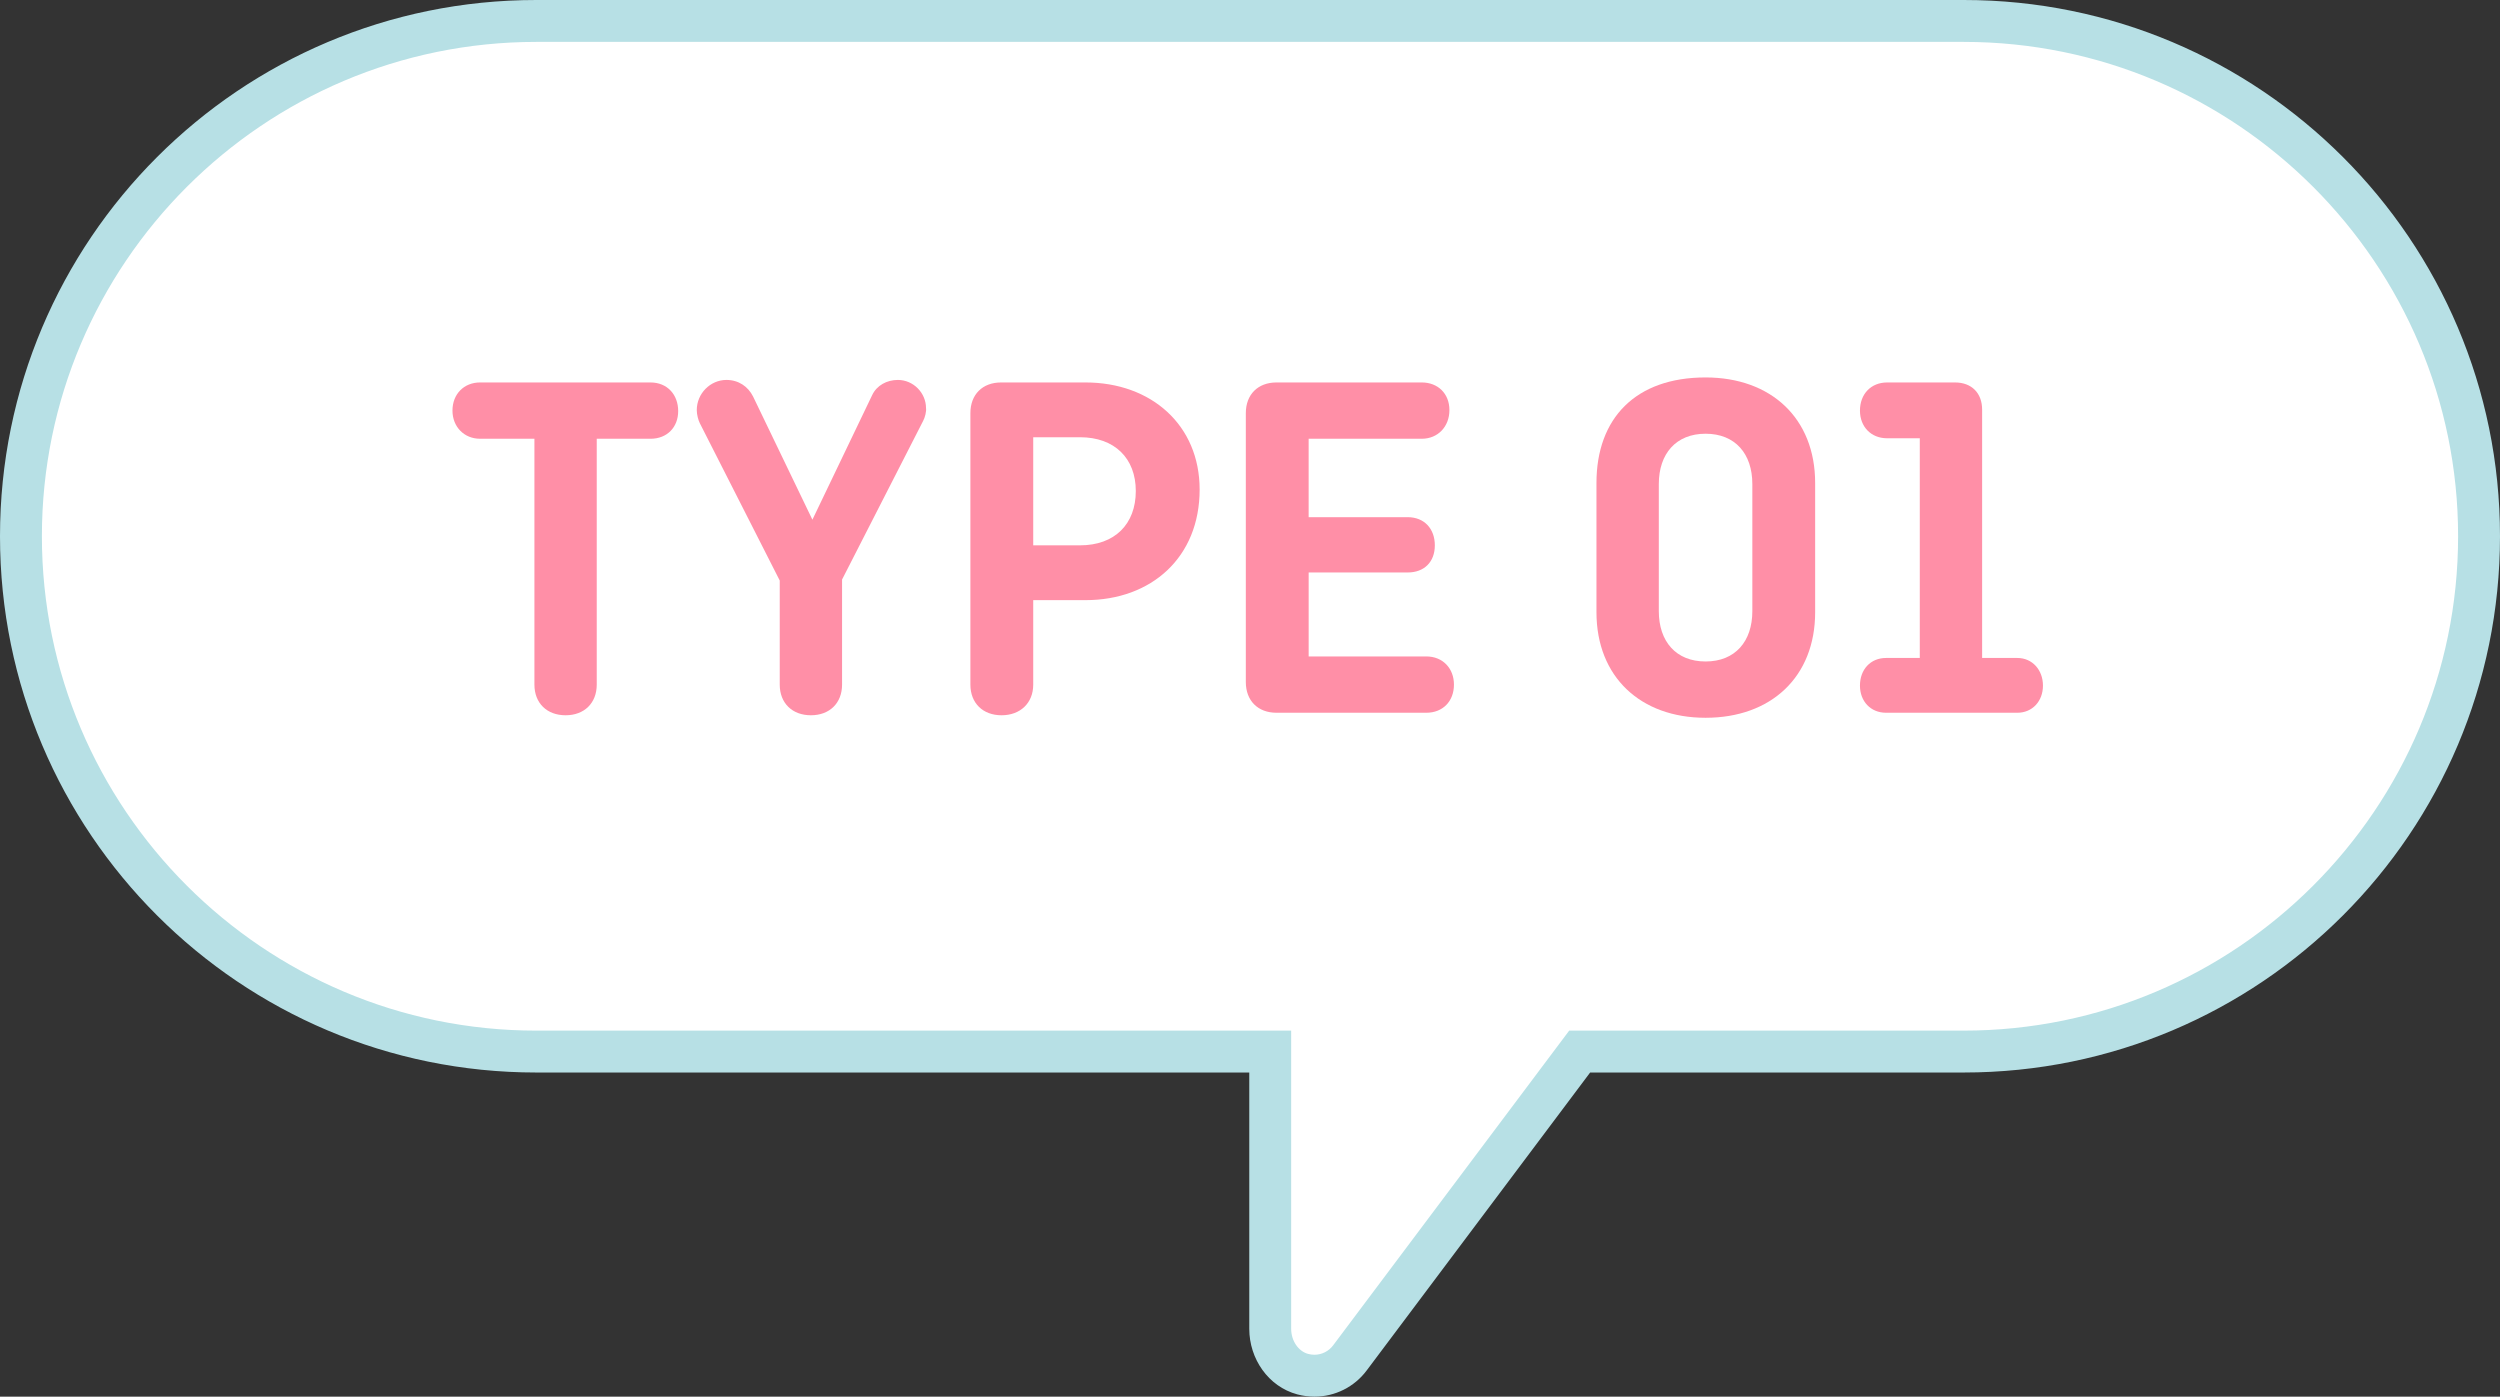 <?xml version="1.0" encoding="UTF-8"?><svg id="_レイヤー_2" xmlns="http://www.w3.org/2000/svg" viewBox="0 0 179 100"><rect x="0" y="0" width="179" height="100" fill="#333333" stroke="none"/><defs><style>.cls-1{fill:#b7e0e5;}.cls-2{fill:#ff8fa7;}.cls-3{fill:#fff;}</style></defs><g id="point"><path class="cls-3" d="M94.115,98.5c-.283,0-.566-.038-.844-.112-1.346-.362-2.323-1.726-2.323-3.243v-19.852h-52.552C18.051,75.293,1.5,58.741,1.5,38.396S18.051,1.5,38.396,1.5h102.208c20.345,0,36.896,16.551,36.896,36.896s-16.551,36.896-36.896,36.896h-27.5l-16.456,21.941c-.594.793-1.542,1.266-2.533,1.266Z"/><path class="cls-1" d="M140.604,3c19.518,0,35.396,15.879,35.396,35.396s-15.879,35.396-35.396,35.396h-28.25l-.9,1.2-16.006,21.341c-.313.417-.811.667-1.333.667-.151,0-.303-.021-.454-.061-.703-.189-1.213-.944-1.213-1.795v-21.352h-54.052c-19.518,0-35.396-15.879-35.396-35.396S18.879,3,38.396,3h102.208M140.604,0H38.396C17.191,0,0,17.191,0,38.396s17.191,38.396,38.396,38.396h51.052v18.352c0,2.145,1.363,4.135,3.434,4.692.412.111.825.164,1.233.164,1.469,0,2.852-.691,3.733-1.867l16.006-21.341h26.75c21.206,0,38.396-17.19,38.396-38.396S161.809,0,140.604,0h0Z"/><path class="cls-2" d="M34.377,27.384h12.202c1.188,0,1.979.864,1.979,2.052,0,1.152-.792,1.979-1.979,1.979h-3.852v17.602c0,1.332-.899,2.196-2.231,2.196s-2.231-.864-2.231-2.196v-17.602h-3.888c-1.152,0-1.98-.864-1.98-2.016,0-1.188.828-2.016,1.98-2.016Z"/><path class="cls-2" d="M60.292,41.494v7.523c0,1.332-.9,2.196-2.231,2.196s-2.232-.864-2.232-2.196v-7.451l-5.723-11.267c-.108-.216-.217-.612-.217-.936,0-1.188.973-2.16,2.124-2.16.864,0,1.548.468,1.908,1.188l4.247,8.819,4.283-8.927c.324-.684,1.044-1.08,1.836-1.08,1.116,0,2.016.936,2.016,2.016.036.216-.071.684-.216.936l-5.795,11.339Z"/><path class="cls-2" d="M69.48,29.58c0-1.332.864-2.196,2.195-2.196h6.048c4.715,0,8.171,3.06,8.171,7.667,0,4.859-3.456,7.919-8.171,7.919h-3.744v6.047c0,1.332-.936,2.196-2.268,2.196s-2.231-.864-2.231-2.196v-19.438ZM73.979,31.307v7.739h3.348c2.484,0,3.996-1.512,3.996-3.888,0-2.34-1.512-3.852-3.996-3.852h-3.348Z"/><path class="cls-2" d="M93.7,40.99v6.011h8.424c1.188,0,1.979.864,1.979,2.016,0,1.188-.792,2.016-1.979,2.016h-10.728c-1.331,0-2.195-.864-2.195-2.196v-19.257c0-1.332.864-2.196,2.195-2.196h10.403c1.151,0,1.979.792,1.979,1.979s-.828,2.052-1.979,2.052h-8.1v5.615h7.092c1.188,0,1.943.828,1.943,2.016s-.756,1.943-1.943,1.943h-7.092Z"/><path class="cls-2" d="M129.965,43.834c0,4.644-3.167,7.559-7.847,7.559-4.644,0-7.811-2.916-7.811-7.559v-9.25c0-4.644,2.808-7.559,7.811-7.559,4.68,0,7.847,2.916,7.847,7.559v9.25ZM118.771,43.762c0,2.16,1.224,3.6,3.348,3.6s3.348-1.44,3.348-3.6v-9.107c0-2.16-1.224-3.6-3.348-3.6s-3.348,1.44-3.348,3.6v9.107Z"/><path class="cls-2" d="M135.118,27.384h4.859c1.188,0,1.943.756,1.943,1.944v17.782h2.52c1.08,0,1.836.864,1.836,1.979s-.756,1.944-1.836,1.944h-9.395c-1.116,0-1.872-.828-1.872-1.944,0-1.152.756-1.979,1.872-1.979h2.412v-15.73h-2.34c-1.152,0-1.944-.828-1.944-1.98,0-1.188.792-2.016,1.944-2.016Z"/></g></svg>